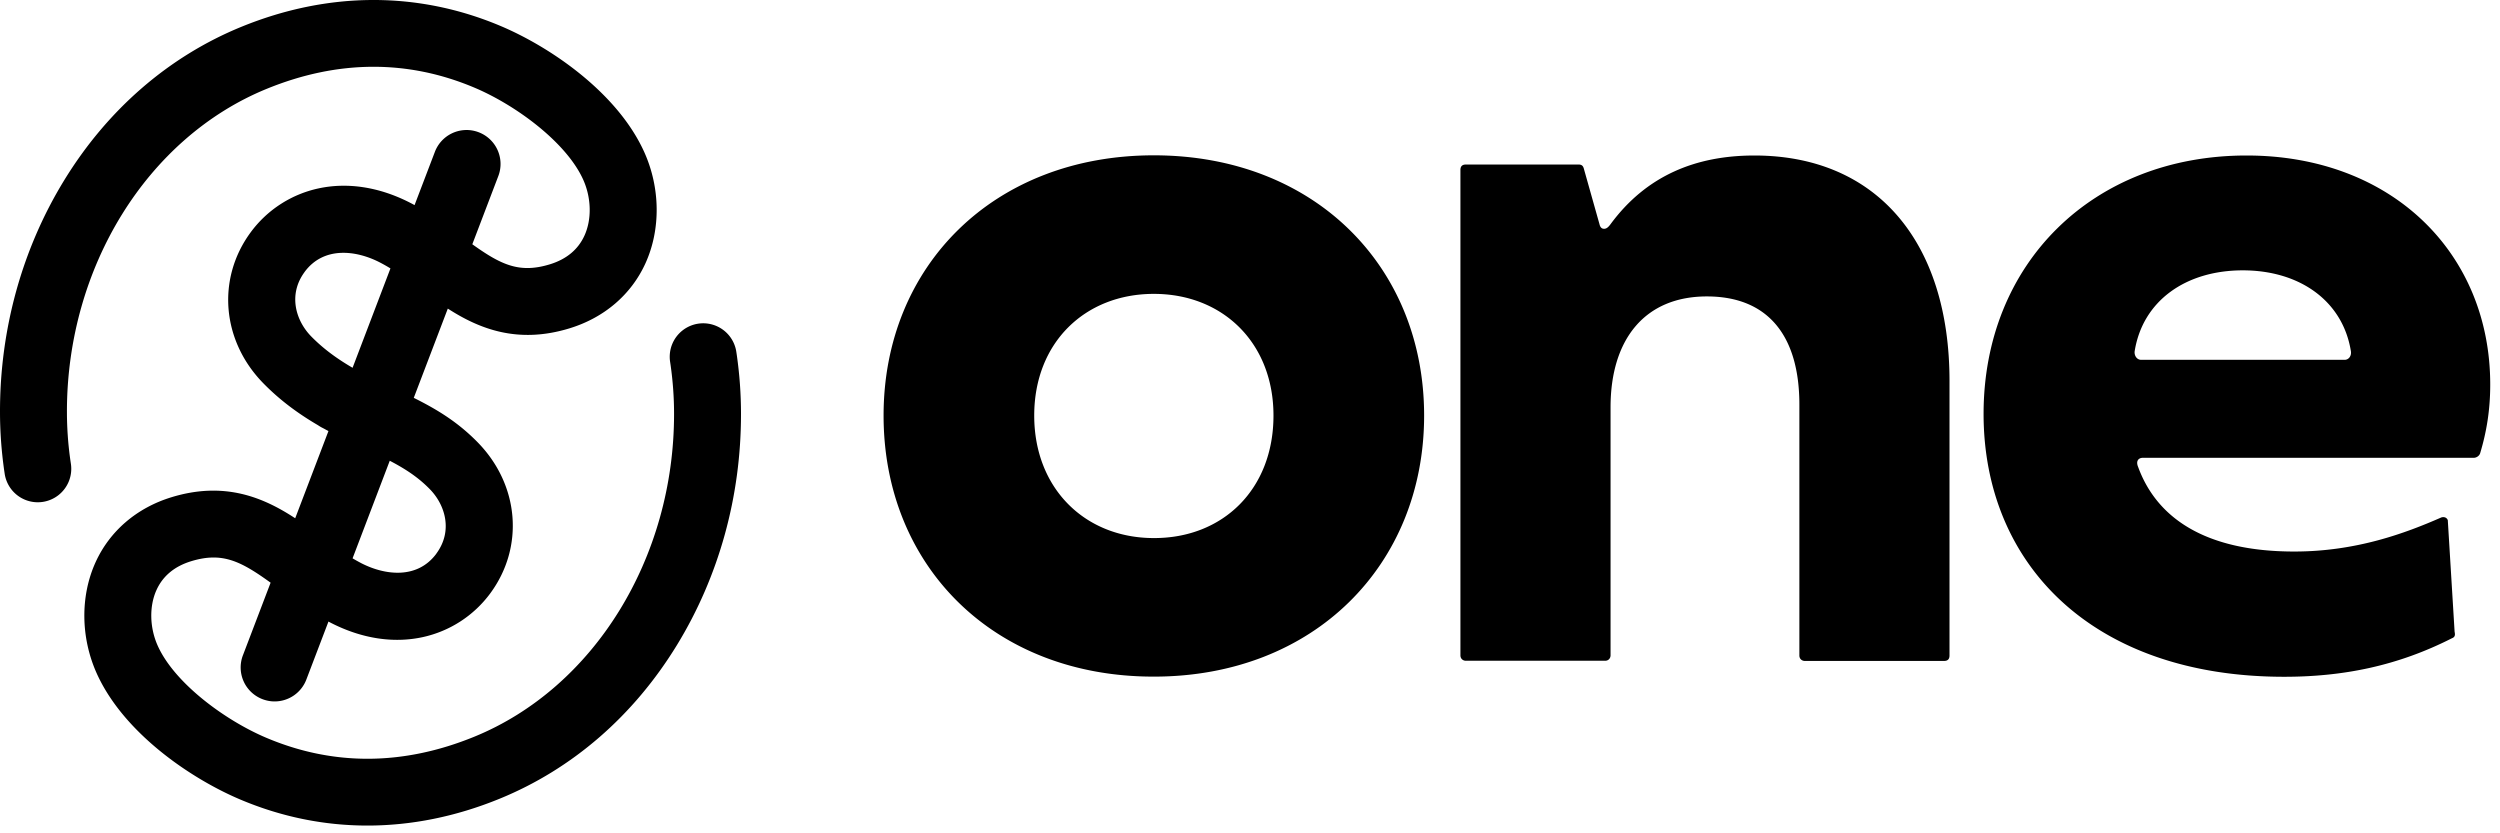 <svg xmlns="http://www.w3.org/2000/svg" width="300" height="100" fill="none"><path fill="#000" fill-rule="evenodd" d="m88.42 42.63-.06-.4a4.017 4.017 0 1 0-7.95 1.166l.057.387c.278 1.946.42 3.924.42 5.88.01 17.318-9.627 32.89-23.985 38.748-8.524 3.478-16.918 3.521-24.945.123-4.962-2.1-11.035-6.575-13.036-11.058-.97-2.175-1.024-4.738-.137-6.684.76-1.673 2.158-2.832 4.147-3.444 3.725-1.142 5.94-.025 9.542 2.575l-3.326 8.721a4.073 4.073 0 0 0 2.356 5.258c.477.18.968.27 1.45.27a4.077 4.077 0 0 0 3.808-2.623l2.655-6.963c.092.049.18.1.275.147 3.685 1.891 7.49 2.488 11.01 1.727a13.698 13.698 0 0 0 8.13-5.257c4.104-5.562 3.487-13.01-1.498-18.112-2.42-2.477-4.925-3.975-7.68-5.35l4.084-10.71c3.75 2.413 8.36 4.284 14.61 2.367 4.167-1.277 7.4-4.046 9.107-7.8 1.836-4.038 1.793-9.003-.115-13.285-3.203-7.175-11.287-12.665-17.243-15.185-9.93-4.199-20.686-4.17-31.115.083-8.73 3.565-16.095 9.947-21.301 18.46C2.649 29.9-.006 39.493 0 49.408c0 2.334.17 4.696.502 7.04l.058.388a4.016 4.016 0 1 0 7.95-1.16l-.058-.39a41.652 41.652 0 0 1-.42-5.88c-.01-17.318 9.627-32.89 23.985-38.75 8.524-3.479 16.918-3.522 24.945-.124 4.962 2.101 11.035 6.575 13.035 11.058.97 2.176 1.025 4.738.138 6.684-.76 1.673-2.158 2.833-4.147 3.444-3.644 1.117-5.843.075-9.31-2.405l3.12-8.185a4.073 4.073 0 0 0-2.356-5.258 4.07 4.07 0 0 0-5.258 2.357l-2.437 6.388c-.172-.095-.344-.19-.52-.278-3.681-1.892-7.49-2.488-11.008-1.728a13.7 13.7 0 0 0-8.13 5.258c-4.105 5.562-3.488 13.01 1.497 18.112 2.067 2.115 4.288 3.71 6.567 5.043.132.088.267.175.41.252l.328.17c.175.097.347.189.522.283l-3.99 10.464c-3.794-2.488-8.466-4.48-14.849-2.523-4.167 1.278-7.398 4.047-9.106 7.8-1.837 4.04-1.793 9.004.115 13.286 3.203 7.175 11.29 12.665 17.243 15.185 4.93 2.086 10.067 3.128 15.265 3.128 5.266 0 10.601-1.07 15.847-3.214 8.73-3.562 16.095-9.945 21.301-18.457 5.031-8.228 7.689-17.817 7.68-27.732 0-2.336-.167-4.695-.5-7.034ZM52.368 66.433c-2.279 3.09-6.145 2.62-9.006 1.154A22.368 22.368 0 0 1 42.309 67l4.462-11.71c1.851.968 3.395 1.964 4.813 3.416 1.837 1.88 2.792 5 .778 7.726h.006Zm-15.814-33.8c2.279-3.087 6.148-2.62 9.006-1.153.44.227.87.47 1.294.729L42.31 44.134c-1.803-1.048-3.482-2.248-4.974-3.774-1.837-1.88-2.793-5-.78-7.726ZM106.03 49.865c0-17.913 13.19-31.226 32.433-31.226 19.242 0 32.432 13.313 32.432 31.226 0 17.914-13.19 31.329-32.432 31.329-19.243.02-32.433-13.292-32.433-31.329Zm46.788 0c0-8.731-6.094-14.6-14.355-14.6-8.262 0-14.356 5.848-14.356 14.6 0 8.753 6.094 14.703 14.356 14.703 8.261.02 14.355-5.828 14.355-14.703ZM175.251 78.637v-58.24c0-.45.225-.654.654-.654h13.517c.328 0 .553.102.655.552l1.861 6.605c.102.45.327.553.552.553.225 0 .45-.103.777-.553 4.294-5.828 10.225-8.24 17.259-8.24 14.622 0 23.415 10.326 23.415 27.054v32.944c0 .45-.225.654-.655.654h-16.707c-.327 0-.654-.225-.654-.654V48.556c0-8.24-3.742-12.985-11.104-12.985-7.362 0-11.554 5.05-11.554 13.313v29.753c0 .327-.225.655-.654.655h-16.708c-.327 0-.654-.225-.654-.655ZM238.03 49.66c0-18.036 13.088-31 31.554-31 17.483 0 29.244 11.758 29.244 27.483 0 3.088-.452 5.726-1.209 8.242-.102.327-.448.552-.776.552H257.13c-.45 0-.879.327-.552 1.104 2.209 6.053 7.975 10.143 18.731 10.143 7.464 0 13.354-2.209 17.648-4.09.327-.102.655 0 .779.327l.817 13.394c.102.45 0 .655-.327.778-6.482 3.292-12.986 4.62-20.123 4.62-23.005 0-36.073-13.516-36.073-31.552Zm18.896-6.482h24.435c.493 0 .859-.49.738-1.084-.982-5.971-6.116-9.652-12.965-9.652-6.851 0-11.983 3.66-12.965 9.652-.102.573.266 1.084.757 1.084Z" clip-rule="evenodd"/></svg>